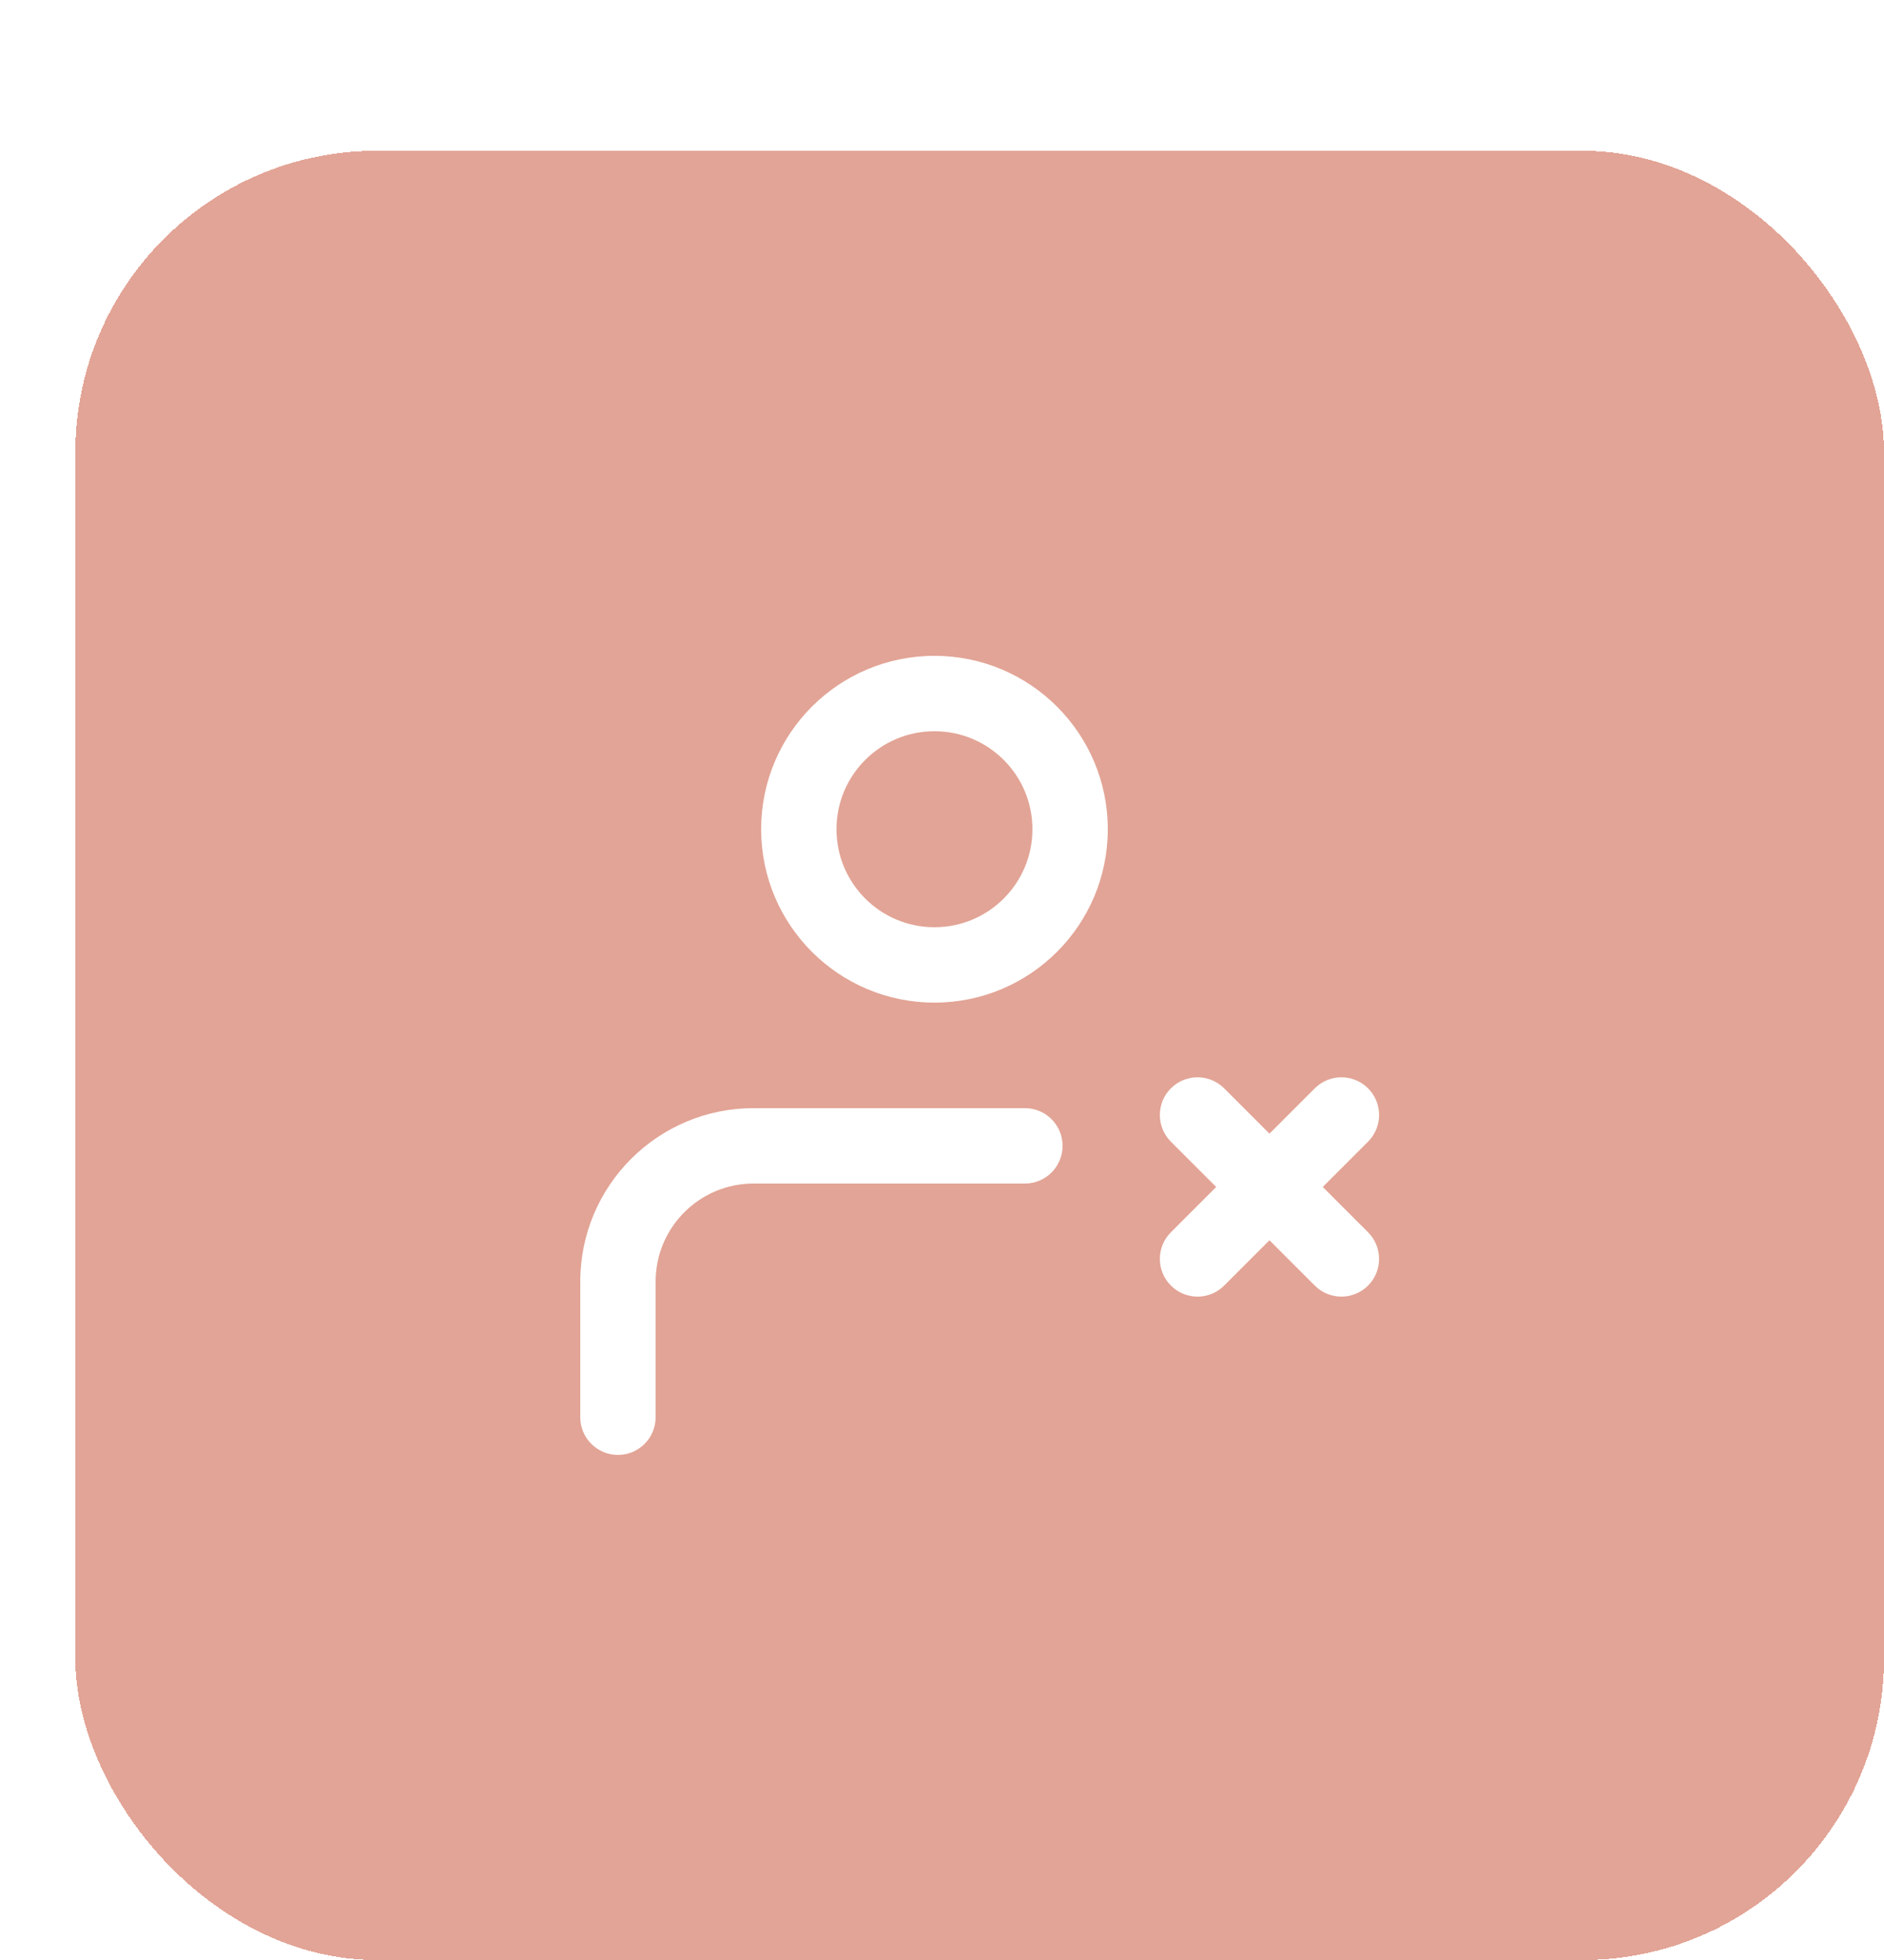 <svg width="50" height="52" viewBox="0 0 50 52" fill="none" xmlns="http://www.w3.org/2000/svg">
<g filter="url(#filter0_d_2116_6198)">
<rect width="48" height="48" rx="8" fill="#D1715B" fill-opacity="0.64" shape-rendering="crispEdges"/>
<path d="M13.4 33.6C13.4 34.152 13.848 34.6 14.4 34.6C14.952 34.6 15.4 34.152 15.4 33.6L13.4 33.6ZM14.4 30L15.4 30L14.4 30ZM25.2 27.4C25.752 27.4 26.2 26.952 26.2 26.4C26.2 25.848 25.752 25.4 25.2 25.4V27.4ZM32.893 30.107C33.283 30.498 33.916 30.498 34.307 30.107C34.697 29.717 34.697 29.083 34.307 28.693L32.893 30.107ZM30.489 24.875C30.098 24.484 29.465 24.484 29.074 24.875C28.684 25.265 28.684 25.898 29.074 26.289L30.489 24.875ZM29.075 28.693C28.684 29.083 28.684 29.716 29.075 30.107C29.465 30.498 30.098 30.498 30.489 30.107L29.075 28.693ZM34.307 26.289C34.698 25.898 34.698 25.265 34.307 24.874C33.917 24.484 33.283 24.484 32.893 24.874L34.307 26.289ZM25.4 18C25.4 19.436 24.236 20.6 22.8 20.6V22.6C25.34 22.6 27.4 20.541 27.4 18H25.4ZM22.8 20.6C21.364 20.6 20.2 19.436 20.2 18H18.2C18.2 20.541 20.259 22.6 22.8 22.6V20.6ZM20.2 18C20.2 16.564 21.364 15.4 22.8 15.4V13.4C20.259 13.4 18.2 15.46 18.2 18H20.2ZM22.8 15.4C24.236 15.4 25.4 16.564 25.4 18H27.4C27.4 15.46 25.34 13.4 22.8 13.4V15.4ZM15.4 33.6L15.4 30L13.4 30L13.4 33.6L15.4 33.6ZM18 25.4C15.46 25.4 13.401 27.459 13.4 30L15.4 30C15.4 28.564 16.564 27.4 18 27.4V25.4ZM18 27.4H25.2V25.4H18V27.4ZM34.307 28.693L32.398 26.784L30.984 28.198L32.893 30.107L34.307 28.693ZM32.398 26.784L30.489 24.875L29.074 26.289L30.984 28.198L32.398 26.784ZM30.489 30.107L32.398 28.198L30.984 26.784L29.075 28.693L30.489 30.107ZM32.398 28.198L34.307 26.289L32.893 24.874L30.984 26.784L32.398 28.198Z" fill="white"/>
</g>
<defs>
<filter id="filter0_d_2116_6198" x="0" y="0" width="50" height="52" filterUnits="userSpaceOnUse" color-interpolation-filters="sRGB">
<feFlood flood-opacity="0" result="BackgroundImageFix"/>
<feColorMatrix in="SourceAlpha" type="matrix" values="0 0 0 0 0 0 0 0 0 0 0 0 0 0 0 0 0 0 127 0" result="hardAlpha"/>
<feOffset dx="2" dy="4"/>
<feComposite in2="hardAlpha" operator="out"/>
<feColorMatrix type="matrix" values="0 0 0 0 0.82 0 0 0 0 0.443 0 0 0 0 0.357 0 0 0 1 0"/>
<feBlend mode="normal" in2="BackgroundImageFix" result="effect1_dropShadow_2116_6198"/>
<feBlend mode="normal" in="SourceGraphic" in2="effect1_dropShadow_2116_6198" result="shape"/>
</filter>
</defs>
</svg>
